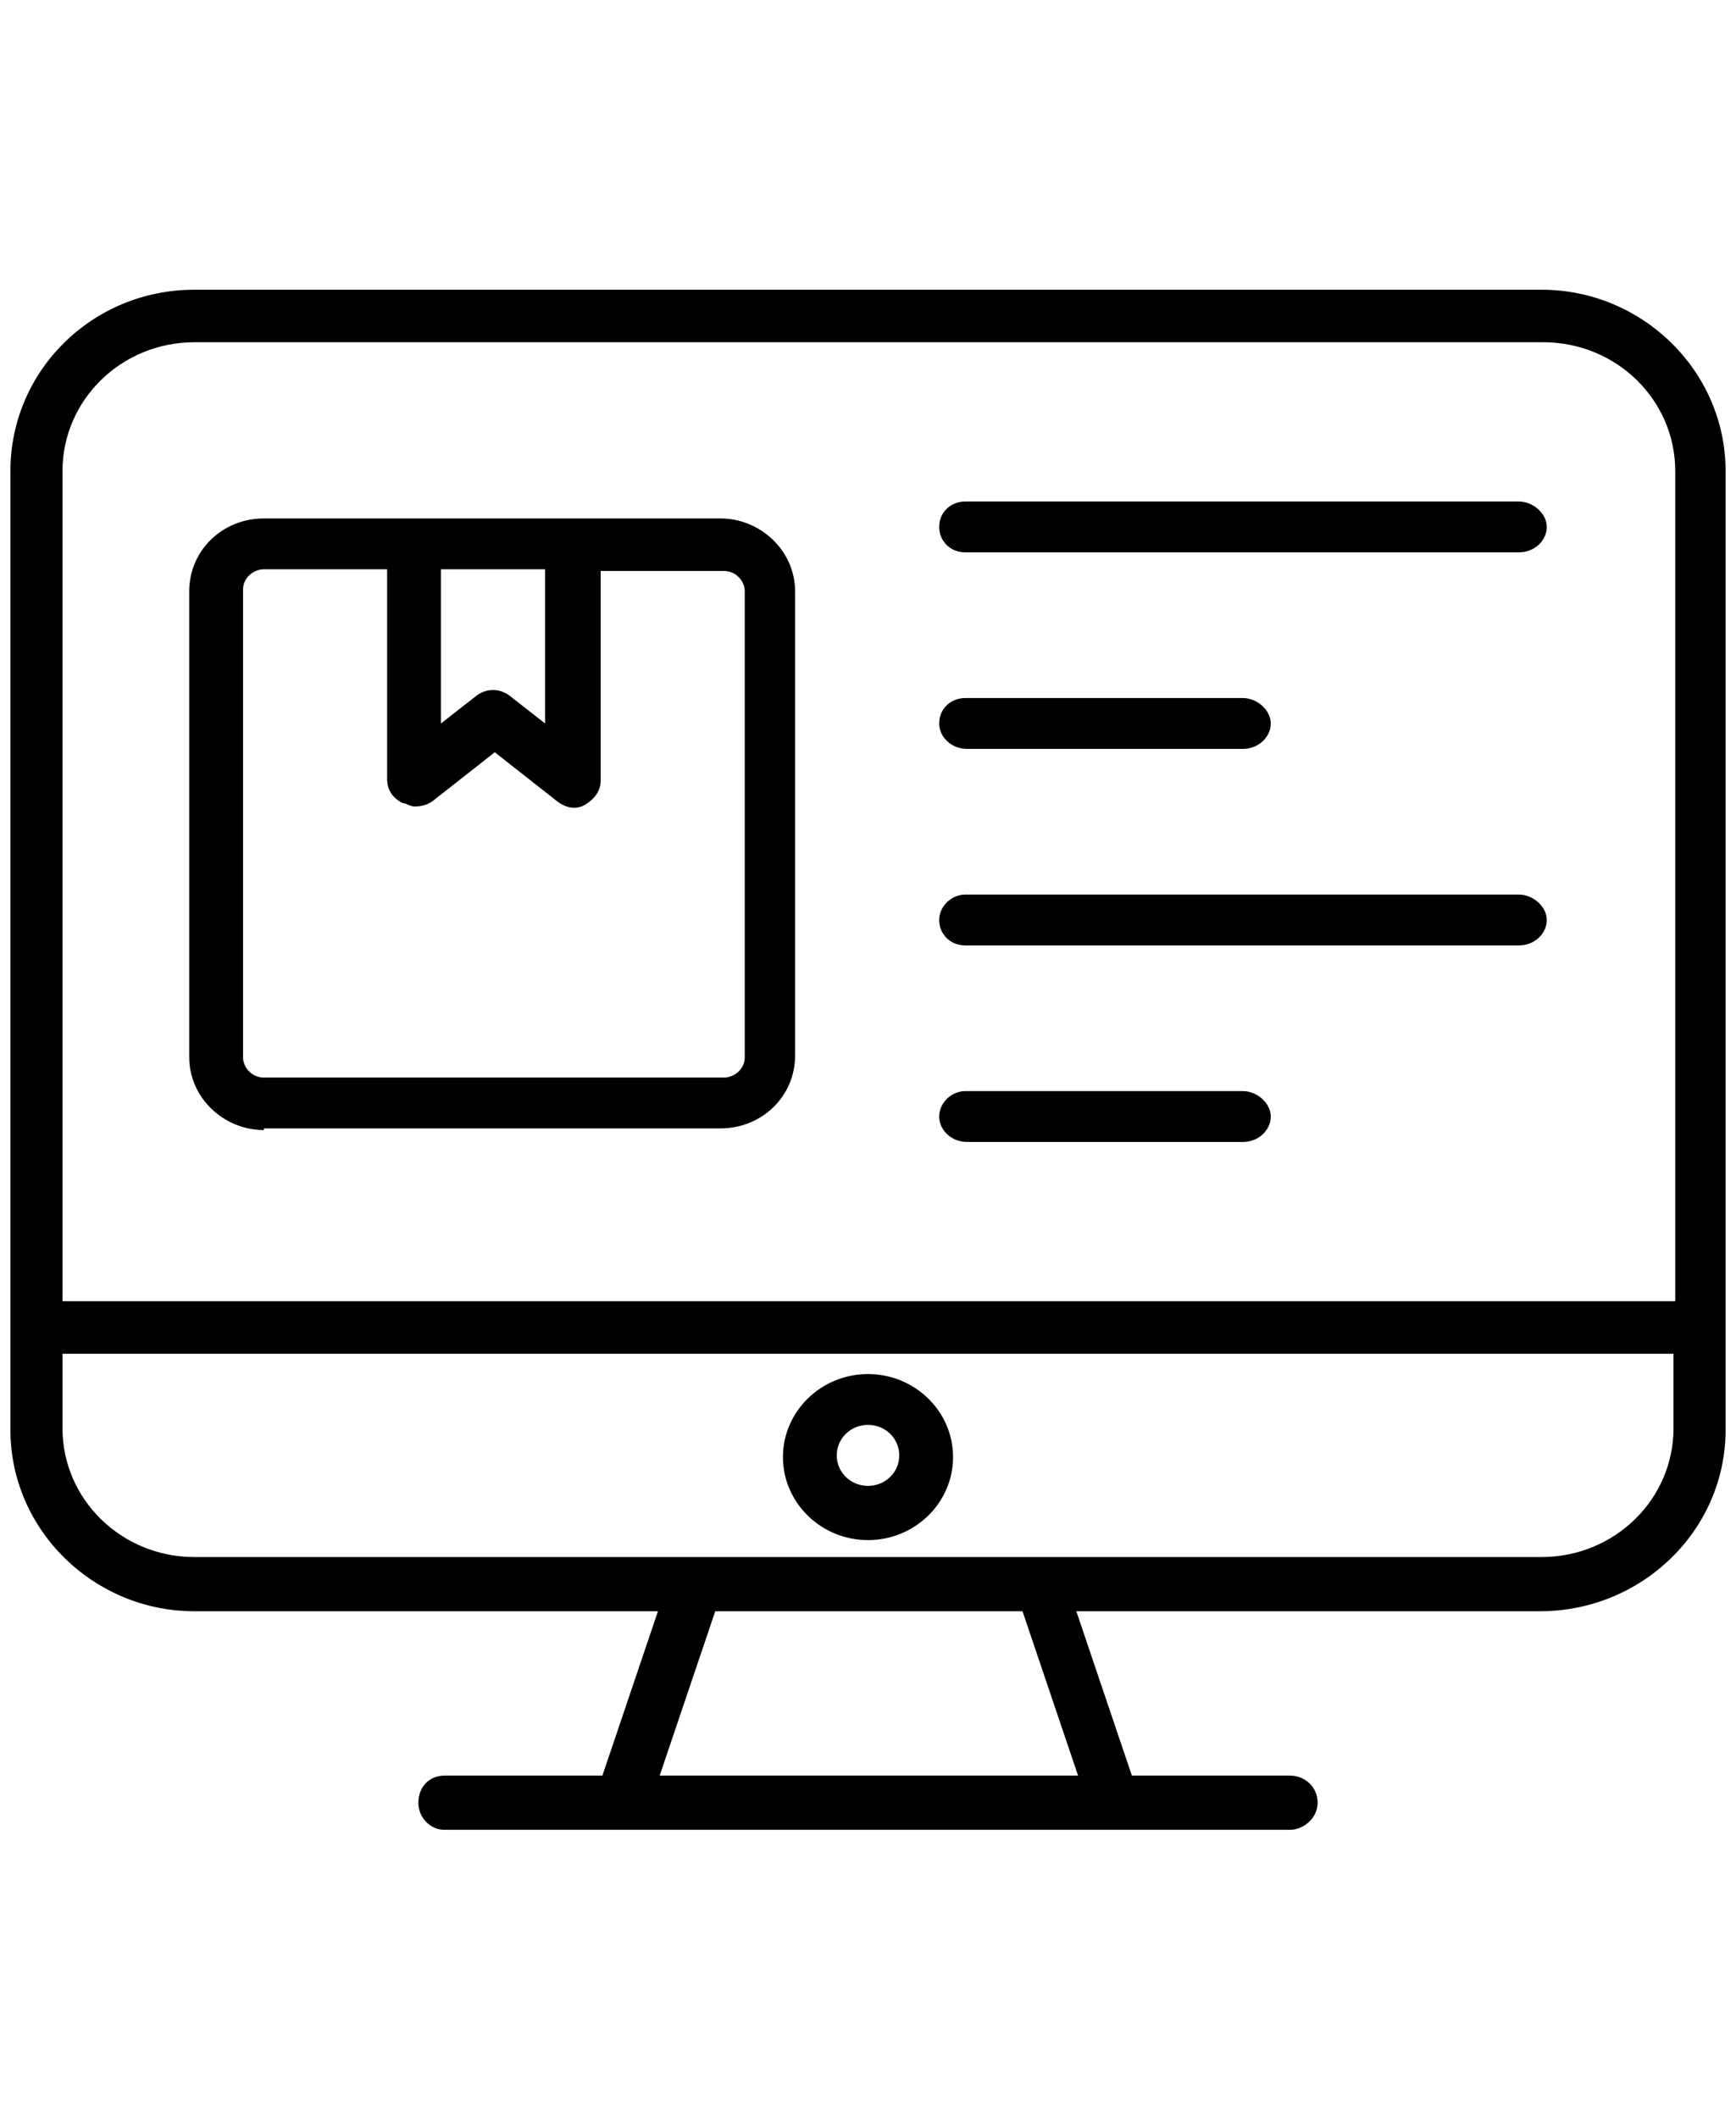 <svg width="41" height="50" xmlns="http://www.w3.org/2000/svg" xmlns:xlink="http://www.w3.org/1999/xlink" xml:space="preserve" overflow="hidden"><g transform="translate(-70 -320)"><path d="M35.52 6.84 4.48 6.84C2.12 6.84 0.24 8.76 0.24 11.12L0.24 33.76C0.24 36.12 2.16 38.04 4.48 38.04L15.16 38.04 13.88 41.92 10.24 41.92C9.88 41.92 9.64 42.2 9.64 42.56 9.64 42.92 9.92 43.2 10.24 43.2L29.72 43.2C30.04 43.2 30.36 42.92 30.36 42.56 30.36 42.2 30.08 41.92 29.72 41.92L26.08 41.92 24.8 38.04 35.48 38.04C37.84 38.04 39.76 36.12 39.76 33.76L39.76 11.12C39.76 8.76 37.84 6.84 35.52 6.84ZM4.48 8.08 35.56 8.08C37.24 8.08 38.6 9.44 38.6 11.12L38.6 30.72 1.44 30.72 1.44 11.12C1.44 9.44 2.8 8.08 4.48 8.08ZM24.8 41.92 15.2 41.92 16.48 38.04 23.56 38.04 24.84 41.92ZM35.52 36.76 4.48 36.76C2.8 36.76 1.44 35.4 1.44 33.72L1.44 31.96 38.56 31.96 38.56 33.72C38.56 35.4 37.2 36.76 35.52 36.76ZM20 32.44C18.92 32.44 18.04 33.32 18.04 34.4 18.04 35.48 18.92 36.36 20 36.36 21.08 36.36 21.96 35.48 21.96 34.4 21.96 33.32 21.08 32.44 20 32.44ZM20 35.08C19.6 35.08 19.28 34.76 19.28 34.36 19.28 33.96 19.6 33.64 20 33.64 20.4 33.64 20.72 33.96 20.72 34.36 20.72 34.76 20.4 35.08 20 35.08ZM6.08 26.64 16.6 26.64C17.56 26.64 18.32 25.88 18.32 24.92L18.32 13.96C18.32 13 17.52 12.24 16.6 12.24L6.08 12.24C5.12 12.24 4.36 13 4.36 13.96L4.36 24.96C4.36 25.92 5.16 26.68 6.08 26.68ZM10.16 13.44 12.56 13.44 12.56 17.08 11.76 16.44C11.52 16.24 11.2 16.24 10.96 16.44L10.16 17.08C10.16 17.08 10.16 13.44 10.16 13.44ZM5.6 13.92C5.6 13.64 5.84 13.44 6.08 13.44L8.92 13.44 8.92 18.4C8.92 18.64 9.04 18.84 9.28 18.96 9.36 18.96 9.44 19.04 9.56 19.04 9.72 19.04 9.84 19 9.96 18.92L11.4 17.76 12.84 18.92C13.04 19.08 13.28 19.12 13.48 19 13.68 18.88 13.84 18.68 13.84 18.44L13.84 13.48 16.68 13.48C16.96 13.48 17.16 13.72 17.16 13.96L17.16 24.96C17.16 25.24 16.92 25.44 16.68 25.44L6.08 25.44C5.8 25.44 5.6 25.2 5.6 24.96L5.6 14 5.6 14ZM21.64 12.44C21.64 12.08 21.92 11.84 22.24 11.84L35 11.84C35.32 11.84 35.64 12.12 35.64 12.44 35.64 12.76 35.36 13.04 35 13.04L22.24 13.04C21.88 13.04 21.64 12.76 21.64 12.44ZM21.64 17.08C21.64 16.72 21.92 16.48 22.24 16.48L28.64 16.48C28.96 16.48 29.28 16.76 29.28 17.08 29.28 17.4 29 17.68 28.64 17.68L22.28 17.68C21.92 17.68 21.64 17.4 21.64 17.08ZM21.64 21.72C21.64 21.4 21.92 21.12 22.24 21.12L35 21.12C35.32 21.12 35.64 21.4 35.64 21.72 35.64 22.04 35.36 22.32 35 22.32L22.24 22.32C21.88 22.32 21.64 22.04 21.64 21.72ZM21.64 26.36C21.64 26.04 21.92 25.76 22.24 25.76L28.64 25.76C28.96 25.76 29.28 26.04 29.28 26.36 29.28 26.68 29 26.96 28.64 26.96L22.28 26.96C21.92 26.96 21.64 26.68 21.64 26.36Z" transform="matrix(1.025 0 0 1 70 320)"/></g></svg>
